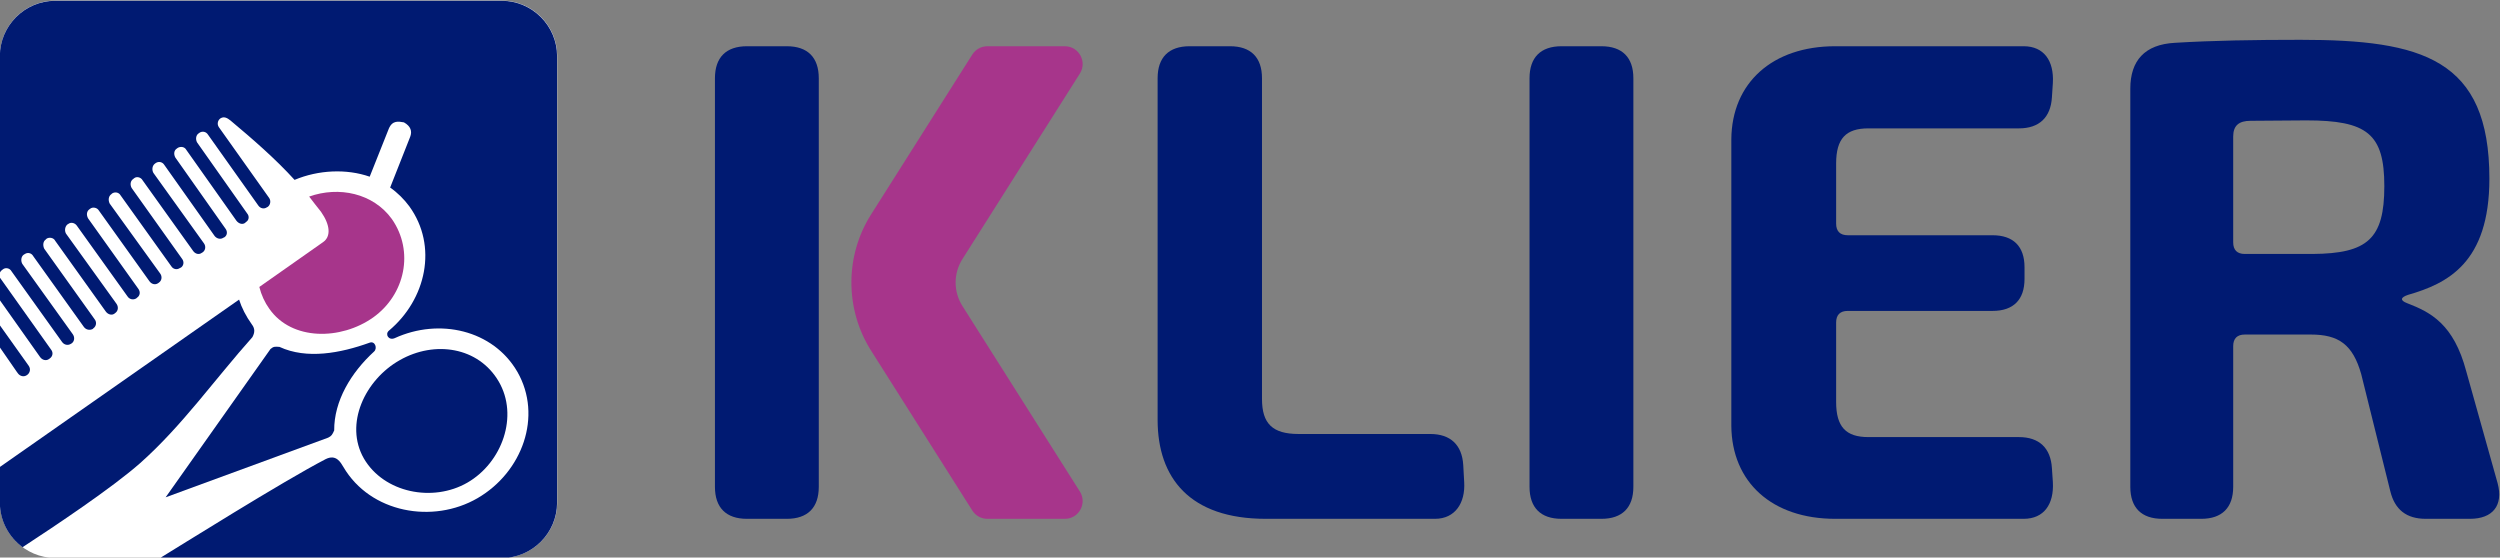 <?xml version="1.0" encoding="UTF-8" standalone="no"?>
<!-- Created with Inkscape (http://www.inkscape.org/) -->

<svg
   version="1.1"
   id="svg9"
   xml:space="preserve"
   width="728.758"
   height="162.519"
   viewBox="0 0 728.758 162.519"
   sodipodi:docname="logo-2.svg"
   inkscape:version="1.1 (c68e22c387, 2021-05-23)"
   xmlns:inkscape="http://www.inkscape.org/namespaces/inkscape"
   xmlns:sodipodi="http://sodipodi.sourceforge.net/DTD/sodipodi-0.dtd"
   xmlns="http://www.w3.org/2000/svg"
   xmlns:svg="http://www.w3.org/2000/svg"><rect x="0" y="0" width="728.758" height="162.519" fill="#808080" stroke="none"/><defs
     id="defs13"><clipPath
       clipPathUnits="userSpaceOnUse"
       id="clipPath23"><path
         d="M 0,595.276 H 841.89 V 0 H 0 Z"
         id="path21" /></clipPath></defs><sodipodi:namedview
     id="namedview11"
     pagecolor="#ffffff"
     bordercolor="#666666"
     borderopacity="1.0"
     inkscape:pageshadow="2"
     inkscape:pageopacity="0.0"
     inkscape:pagecheckerboard="0"
     showgrid="false"
     inkscape:zoom="1.3493058"
     inkscape:cx="180.46317"
     inkscape:cy="336.83989"
     inkscape:window-width="2560"
     inkscape:window-height="1377"
     inkscape:window-x="1912"
     inkscape:window-y="-8"
     inkscape:window-maximized="1"
     inkscape:current-layer="g15"
     width="1121.52px" /><g
     id="g15"
     inkscape:groupmode="layer"
     inkscape:label="210705_klier_logo_rgb"
     transform="matrix(1.333,0,0,-1.333,-169.459,741.949)"><g
       id="g19"
       clip-path="url(#clipPath23)"
       transform="translate(-20.566,197.88)"><g
         id="g25"
         transform="translate(400.842,266.901)"><path
           d="m 0,0 v 74.712 c 0,4.556 2.441,6.997 6.998,6.997 h 8.831 c 4.556,0 6.996,-2.441 6.996,-6.997 V 4.586 c 0,-5.426 2.305,-7.673 8.026,-7.673 h 28.781 c 4.408,0 6.938,-2.383 7.204,-6.789 l 0.208,-3.749 c 0.268,-4.508 -1.957,-8.002 -6.371,-8.012 H 23.652 C 7.031,-21.637 0,-12.695 0,0"
           style="fill:#001a72;fill-opacity:1;fill-rule:nonzero;stroke:none"
           id="path27" /></g><g
         id="g29"
         transform="translate(482.173,252.259)"><path
           d="m 0,0 v 89.353 c 0,4.556 2.441,6.998 6.997,6.998 h 8.714 c 4.558,0 6.997,-2.442 6.997,-6.998 V 0 c 0,-4.556 -2.439,-6.996 -6.997,-6.996 H 6.997 C 2.441,-6.996 0,-4.556 0,0"
           style="fill:#001a72;fill-opacity:1;fill-rule:nonzero;stroke:none"
           id="path31" /></g><g
         id="g33"
         transform="translate(304.037,252.259)"><path
           d="m 0,0 v 89.353 c 0,4.556 2.442,6.998 6.998,6.998 h 8.714 c 4.557,0 6.996,-2.442 6.996,-6.998 V 0 c 0,-4.556 -2.439,-6.996 -6.996,-6.996 H 6.998 C 2.442,-6.996 0,-4.556 0,0"
           style="fill:#001a72;fill-opacity:1;fill-rule:nonzero;stroke:none"
           id="path35" /></g><g
         id="g37"
         transform="translate(526.302,265.625)"><path
           d="m 0,0 v 62.626 c 0.092,12.398 9.032,20.359 22.713,20.359 h 41.23 c 4.417,-0.007 6.64,-3.184 6.372,-8.011 L 70.107,71.81 c -0.265,-4.406 -2.796,-6.788 -7.204,-6.788 h -32.93 c -4.931,0 -7.053,-2.246 -7.053,-7.674 V 44.191 c 0,-1.673 0.865,-2.538 2.539,-2.538 H 57.12 c 4.558,0 6.997,-2.442 6.997,-6.998 v -2.554 c 0,-4.556 -2.439,-6.997 -6.997,-6.997 H 25.459 c -1.674,0 -2.539,-0.866 -2.539,-2.539 V 5.187 c 0,-5.429 2.122,-7.675 7.053,-7.675 h 32.93 c 4.408,0 6.939,-2.382 7.204,-6.788 l 0.208,-3.073 c 0.268,-4.828 -1.955,-8.005 -6.372,-8.012 H 22.713 C 8.94,-20.361 0.092,-12.4 0,0"
           style="fill:#001a72;fill-opacity:1;fill-rule:nonzero;stroke:none"
           id="path39" /></g><g
         id="g41"
         transform="translate(653.403,303.184)"><path
           d="m 0,0 c 12.025,0.091 15.699,3.285 15.699,14.834 0,11.458 -3.765,14.377 -17.068,14.377 -4.066,0 -8.099,-0.091 -12.163,-0.091 -2.587,0 -3.819,-1.049 -3.819,-3.453 V 2.539 C -17.351,0.866 -16.485,0 -14.811,0 Z M -39.851,-50.924 V 36.14 c 0,6.141 3.147,9.677 9.745,10.035 8.307,0.508 17.502,0.657 27.476,0.657 26.571,0 41.304,-4.144 41.304,-30.358 0,-18.496 -9.24,-22.952 -17.817,-25.425 -1.581,-0.54 -1.822,-1.19 -0.149,-1.822 5.085,-1.955 10.182,-4.544 12.918,-14.937 l 6.853,-24.439 c 1.282,-4.824 -1.041,-7.771 -6.073,-7.771 h -9.639 c -4.256,0 -6.788,2.024 -7.77,6.072 l -6.346,25.545 c -1.837,6.513 -4.939,8.682 -11.027,8.682 h -14.435 c -1.674,0 -2.54,-0.865 -2.54,-2.539 v -30.764 c 0,-4.556 -2.44,-6.996 -6.996,-6.996 h -8.506 c -4.555,0 -6.998,2.44 -6.998,6.996"
           style="fill:#001a72;fill-opacity:1;fill-rule:nonzero;stroke:none"
           id="path43" /></g><g
         id="g45"
         transform="translate(358.157,302.063)"><path
           d="m 0,0 25.684,40.571 c 1.64,2.592 -0.222,5.974 -3.289,5.974 H 5.452 c -1.334,0 -2.575,-0.683 -3.288,-1.81 L -19.991,9.739 c -5.717,-9.031 -5.717,-20.702 0,-29.734 L 2.164,-54.99 c 0.713,-1.128 1.954,-1.811 3.288,-1.811 h 16.943 c 3.067,0 4.929,3.383 3.289,5.974 L 0,-10.255 C -1.982,-7.124 -1.982,-3.131 0,0"
           style="fill:#a7358b;fill-opacity:1;fill-rule:nonzero;stroke:none"
           id="path47" /></g><g
         id="g49"
         transform="translate(269.545,248.817)"><path
           d="m 0,0 c 0,-6.658 -5.447,-12.105 -12.106,-12.105 h -97.66 c -6.658,0 -12.106,5.447 -12.106,12.105 v 97.66 c 0,6.658 5.448,12.105 12.106,12.105 h 97.66 C -5.447,109.765 0,104.318 0,97.66 Z"
           style="fill:#ffffff;fill-opacity:1;fill-rule:nonzero;stroke:none"
           id="path51" /></g><g
         id="g53"
         transform="translate(151.499,277.233)"><path
           d="M 0,0 0.13,-0.189 C 0.594,-0.791 1.428,-1.021 2.124,-0.513 2.773,-0.049 2.96,0.83 2.45,1.524 l -6.261,8.794 v -0.015 l -0.027,0.038 V 5.522 l 3.773,-5.45 C -0.046,0.046 -0.022,0.025 0,0"
           style="fill:#001a72;fill-opacity:1;fill-rule:nonzero;stroke:none"
           id="path55" /></g><g
         id="g57"
         transform="translate(257.408,358.544)"><path
           d="m 0,0 h -97.643 c -6.657,0 -12.104,-5.447 -12.104,-12.104 v -47.361 c 0.159,0.419 0.664,0.738 0.664,0.738 0.567,0.466 1.507,0.28 1.885,-0.419 l 11.062,-15.468 c 0.47,-0.65 1.271,-0.79 1.884,-0.419 l 0.233,0.142 c 0.565,0.419 0.707,1.257 0.236,1.956 l -11.062,15.42 c -0.378,0.699 -0.235,1.63 0.329,2.004 l 0.237,0.139 c 0.611,0.42 1.458,0.233 1.835,-0.467 l 11.062,-15.466 c 0.471,-0.651 1.271,-0.792 1.93,-0.466 l 0.141,0.14 c 0.659,0.466 0.802,1.35 0.284,2.004 l -11.016,15.42 c -0.331,0.699 -0.283,1.584 0.329,2.003 l 0.188,0.187 c 0.567,0.373 1.554,0.232 1.884,-0.466 l 11.062,-15.466 c 0.472,-0.654 1.318,-0.887 1.882,-0.468 l 0.237,0.187 c 0.564,0.419 0.706,1.258 0.234,1.957 l -11.061,15.374 c -0.378,0.698 -0.19,1.585 0.328,2.003 l 0.236,0.14 c 0.564,0.418 1.459,0.187 1.883,-0.513 l 11.016,-15.375 c 0.423,-0.651 1.271,-0.838 1.929,-0.417 l 0.143,0.138 c 0.657,0.421 0.8,1.257 0.28,1.956 l -10.967,15.376 c -0.423,0.744 -0.331,1.583 0.282,2.002 l 0.19,0.142 c 0.563,0.419 1.505,0.232 1.881,-0.42 l 11.062,-15.468 c 0.472,-0.652 1.271,-0.838 1.884,-0.418 l 0.188,0.138 c 0.613,0.42 0.752,1.305 0.284,1.957 l -11.063,15.328 c -0.376,0.792 -0.235,1.63 0.378,2.049 l 0.139,0.14 c 0.612,0.419 1.506,0.28 1.882,-0.42 l 11.064,-15.465 c 0.423,-0.701 1.271,-0.839 1.881,-0.421 l 0.284,0.141 c 0.564,0.418 0.705,1.257 0.188,1.91 L -80.93,-40.93 c -0.377,0.7 -0.284,1.538 0.329,1.956 l 0.235,0.188 c 0.517,0.419 1.459,0.233 1.836,-0.467 l 11.063,-15.467 c 0.47,-0.652 1.272,-0.838 1.836,-0.419 l 0.235,0.139 c 0.611,0.421 0.754,1.305 0.283,1.958 l -11.063,15.42 c -0.377,0.699 -0.236,1.584 0.328,2.003 l 0.19,0.14 c 0.613,0.42 1.457,0.279 1.882,-0.418 l 11.015,-15.56 c 0.472,-0.56 1.273,-0.793 1.933,-0.328 l 0.139,0.048 c 0.707,0.419 0.753,1.303 0.282,1.91 l -10.967,15.559 c -0.376,0.699 -0.329,1.538 0.329,1.957 l 0.188,0.14 c 0.612,0.373 1.507,0.28 1.882,-0.42 l 10.97,-15.512 c 0.517,-0.653 1.317,-0.886 1.883,-0.466 l 0.188,0.185 c 0.66,0.373 0.801,1.257 0.284,1.865 l -10.971,15.56 c -0.376,0.699 -0.235,1.584 0.329,1.957 l 0.19,0.139 c 0.611,0.419 1.46,0.279 1.883,-0.419 l 11.014,-15.514 c 0.425,-0.606 1.226,-0.793 1.836,-0.373 l 0.188,0.093 c 0.613,0.419 0.754,1.351 0.331,1.957 l -11.018,15.514 c -0.421,0.652 -0.233,1.49 0.38,1.91 l 0.188,0.093 c 0.611,0.28 1.224,0.046 1.975,-0.559 4.897,-4.099 9.888,-8.432 14.03,-12.998 5.225,2.19 11.344,2.469 16.428,0.699 l 4.191,10.527 c 0.8,1.866 2.164,1.539 3.295,1.353 1.506,-0.838 1.837,-1.957 1.365,-3.168 l -4.378,-11.089 c 1.555,-1.07 3.059,-2.56 4.19,-4.099 6.308,-8.712 3.673,-20.405 -4.472,-27.207 -0.896,-0.792 -0.049,-2.19 1.271,-1.631 9.745,4.472 21.513,1.818 26.833,-7.361 5.555,-9.69 1.082,-21.943 -8.71,-27.627 -9.791,-5.684 -23.444,-3.213 -29.326,6.804 -0.612,1.022 -1.602,2.888 -3.908,1.722 -9.405,-4.88 -32.213,-19.195 -36.191,-21.615 H 0 c 6.658,0 12.104,5.447 12.104,12.104 v 97.643 C 12.104,-5.447 6.658,0 0,0"
           style="fill:#001a72;fill-opacity:1;fill-rule:nonzero;stroke:none"
           id="path59" /></g><g
         id="g61"
         transform="translate(227.271,258.448)"><path
           d="m 0,0 c 4.379,-7.501 15.064,-9.643 22.643,-5.264 7.58,4.379 11.251,14.58 6.826,22.129 C 25.044,24.411 15.487,25.856 7.86,21.523 0.235,17.238 -4.331,7.547 0,0"
           style="fill:#001a72;fill-opacity:1;fill-rule:nonzero;stroke:none"
           id="path63" /></g><g
         id="g65"
         transform="translate(220.775,264.597)"><path
           d="m 0,0 c -0.047,6.431 3.671,12.627 8.709,17.237 0.799,0.7 0.235,2.377 -0.943,1.957 -6.449,-2.329 -13.79,-3.682 -19.722,-0.932 -1.037,0.093 -1.319,0.093 -1.979,-0.465 L -36.86,-14.628 -1.319,-1.583 C -0.566,-1.211 -0.423,-0.931 0,0"
           style="fill:#001a72;fill-opacity:1;fill-rule:nonzero;stroke:none"
           id="path67" /></g><g
         id="g69"
         transform="translate(156.471,280.624)"><path
           d="M 0,0 C 0.517,-0.699 1.366,-0.839 1.93,-0.419 L 2.119,-0.28 C 2.731,0.141 2.919,0.979 2.4,1.629 L -8.81,17.404 V 12.45 l 0.008,-0.012 z"
           style="fill:#001a72;fill-opacity:1;fill-rule:nonzero;stroke:none"
           id="path71" /></g><g
         id="g73"
         transform="translate(202.892,285.002)"><path
           d="m 0,0 c 0.517,0.979 0.613,1.818 -0.141,2.797 -1.27,1.769 -2.212,3.634 -2.777,5.404 L -55.23,-28.403 v -7.802 c 0,-3.989 1.963,-7.532 4.962,-9.741 7.234,4.727 19.641,13.019 25.742,18.413 C -15.393,-19.425 -8.19,-9.177 0,0"
           style="fill:#001a72;fill-opacity:1;fill-rule:nonzero;stroke:none"
           id="path75" /></g><g
         id="g77"
         transform="translate(218.359,305.782)"><path
           d="m 0,0 -13.956,-9.812 c 0.417,-1.713 1.206,-3.426 2.18,-4.767 4.913,-7.036 15.673,-6.898 22.722,-1.898 7.001,4.998 8.993,14.486 4.079,21.521 C 10.946,10.691 3.434,12.266 -3.06,9.952 -2.364,8.979 -1.204,7.591 -0.462,6.619 1.578,3.703 1.717,1.203 0,0"
           style="fill:#a7358b;fill-opacity:1;fill-rule:nonzero;stroke:none"
           id="path79" /></g></g></g></svg>
